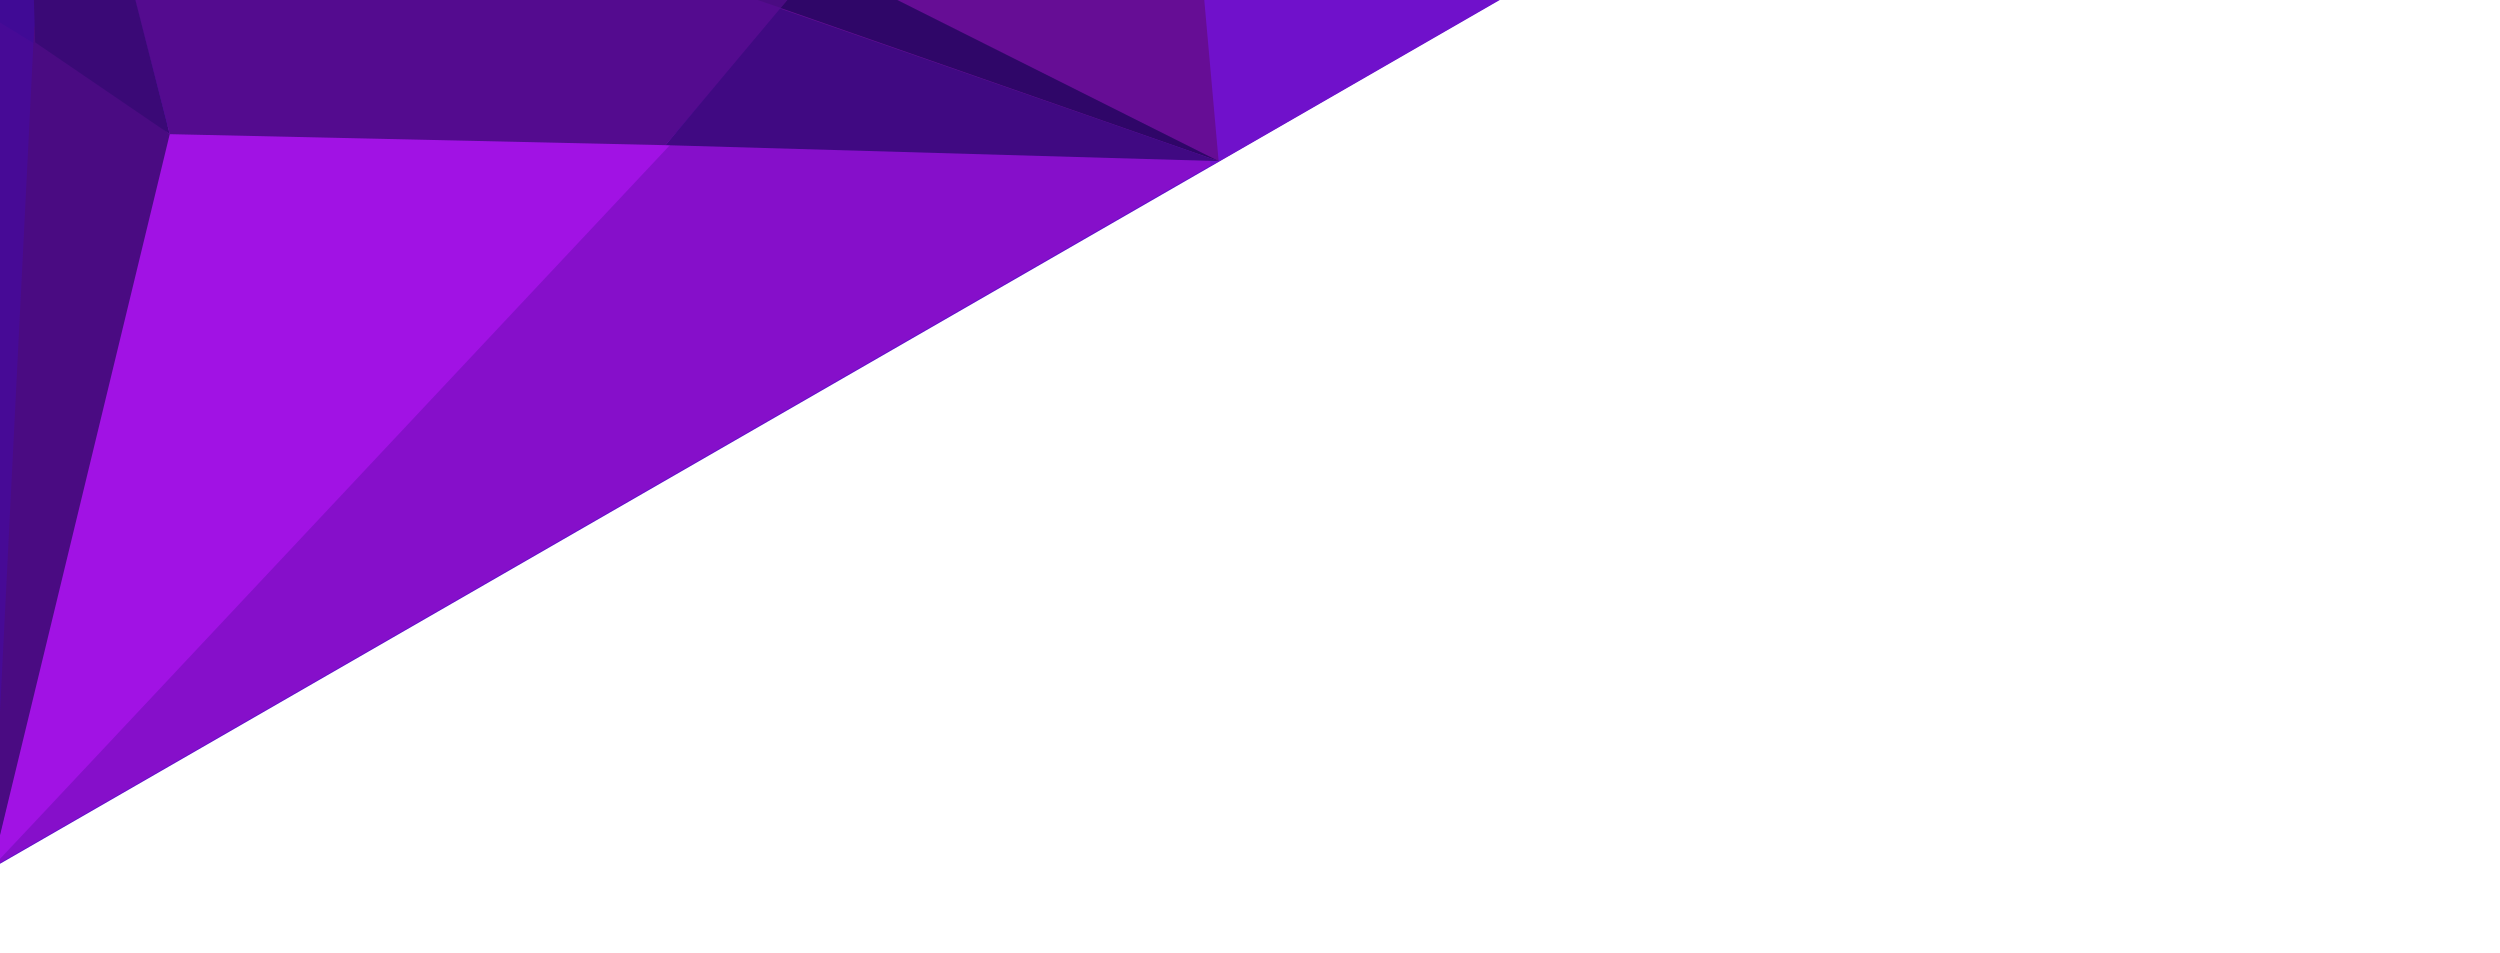 <svg xmlns="http://www.w3.org/2000/svg" xmlns:xlink="http://www.w3.org/1999/xlink" width="559" height="213" viewBox="0 0 559 213">
  <defs>
    <clipPath id="clip-path">
      <rect id="Rectangle_1049" data-name="Rectangle 1049" width="559" height="213" fill="#fff"/>
    </clipPath>
  </defs>
  <g id="Mask_Group_26" data-name="Mask Group 26" clip-path="url(#clip-path)">
    <g id="Group_969" data-name="Group 969" transform="translate(-246.574 -436.095)">
      <path id="Path_516" data-name="Path 516" d="M521.492,0,319.284,553.766,0,437.678Z" transform="translate(356.063 0.881) rotate(40)" fill="#6010ca"/>
      <g id="Group_968" data-name="Group 968" transform="translate(356.249 0) rotate(40)">
        <path id="Path_517" data-name="Path 517" d="M109.4,0,10.379,76.445,0,299.684Z" transform="translate(319.619 254.542)" fill="#860fca"/>
        <path id="Path_518" data-name="Path 518" d="M95.391,0,58.322,101.652,0,45.142Z" transform="translate(369.209 157.338)" fill="#7011cb"/>
        <path id="Path_519" data-name="Path 519" d="M0,167.553,199.679,0l6.92,79.9L0,167.553" transform="translate(135.096 157.009)" fill="#7e10c1"/>
        <path id="Path_520" data-name="Path 520" d="M198.361,0l2.8,20.429L38.387,81.882,0,49.426Z" transform="translate(135.096 275.136)" fill="#4a0b82"/>
        <path id="Path_521" data-name="Path 521" d="M89.3,0,76.939,222.415,0,70.514Z" transform="translate(242.68 331.81)" fill="#a112e4"/>
        <path id="Path_522" data-name="Path 522" d="M176.779,40.364C124.058,61.288,52.556,92.591,0,113.514L135.261,0Z" transform="translate(0 324.561)" fill="#1d0461"/>
        <path id="Path_523" data-name="Path 523" d="M211.047,0,319.619,154.537,0,38.387Z" transform="translate(0 399.688)" fill="#470a96"/>
        <path id="Path_524" data-name="Path 524" d="M97.039,54.2,0,91.6V22.077L42.671,0Z" transform="translate(331.151 202.81)" fill="#660d95"/>
        <path id="Path_525" data-name="Path 525" d="M0,98.027,196.055,0V53.544Z" transform="translate(135.096 226.534)" fill="#9212ca"/>
        <path id="Path_526" data-name="Path 526" d="M214.013,44.648,0,76.445,171.013,0Z" transform="translate(0 361.63)" fill="#400a95"/>
        <path id="Path_527" data-name="Path 527" d="M113.679,151.077,0,.989,38.717,0Z" transform="translate(205.94 403.148)" fill="#4a0b82"/>
        <path id="Path_528" data-name="Path 528" d="M156.02,0l-.329,40.2L69.2,109.56,0,60.3Z" transform="translate(175.461 293.588)" fill="#540b8f"/>
        <path id="Path_529" data-name="Path 529" d="M0,0,44.154,43.989,0,66.724Z" transform="translate(331.151 160.139)" fill="#440783"/>
        <path id="Path_530" data-name="Path 530" d="M0,0" transform="translate(370.692 206.599)" fill="#7011cb"/>
        <path id="Path_531" data-name="Path 531" d="M97.039,0,0,23.065V36.74Z" transform="translate(331.151 257.013)" fill="#2f0668"/>
        <path id="Path_532" data-name="Path 532" d="M44.154,43.989,0,0H132.3Z" transform="translate(331.151 160.139)" fill="#600ec3"/>
        <path id="Path_533" data-name="Path 533" d="M97.039,0,0,36.9v39.87Z" transform="translate(331.151 257.013)" fill="#400982"/>
        <path id="Path_534" data-name="Path 534" d="M73.315,82.211l36.245-3.625L0,0Z" transform="translate(135.097 324.561)" fill="#3a0976"/>
        <path id="Path_535" data-name="Path 535" d="M191.277,0,0,160.468l132.79.165Z" transform="translate(330.657 0)" fill="#6600ab"/>
      </g>
    </g>
  </g>
</svg>
